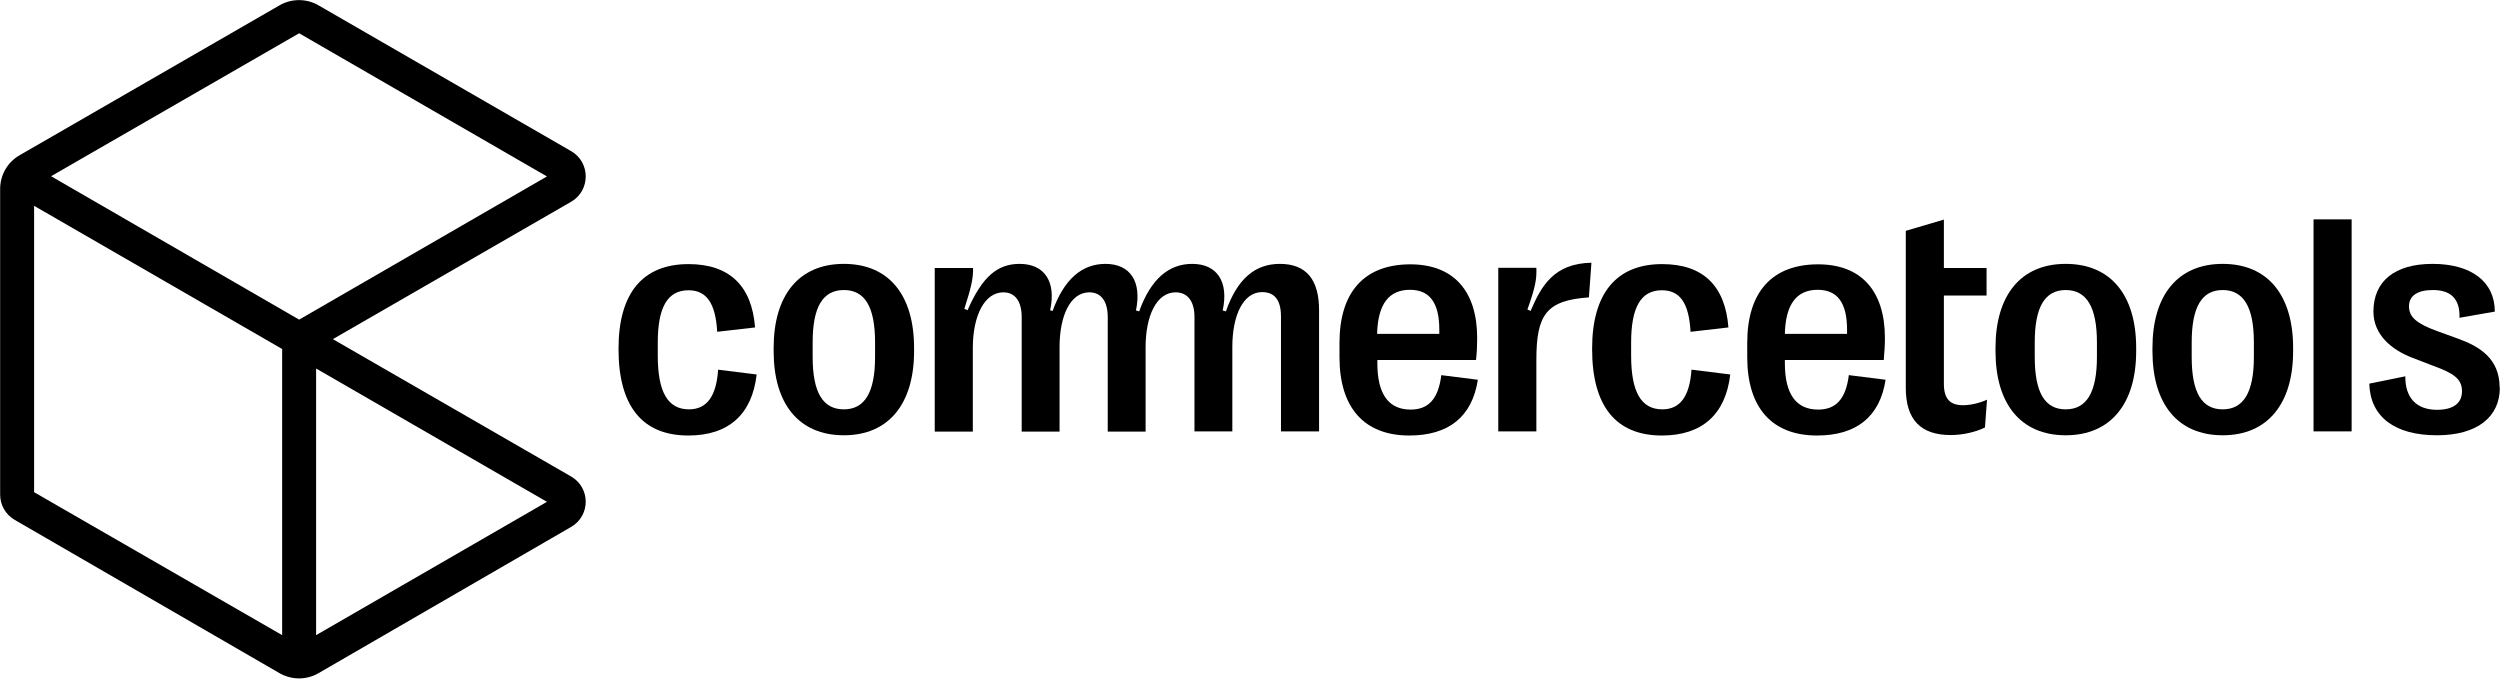<?xml version="1.0" encoding="UTF-8"?><svg id="Layer_1" xmlns="http://www.w3.org/2000/svg" width="38.43mm" height="10.43mm" viewBox="0 0 108.94 29.57"><path d="M14.5,14.78l10.39-5.99c.84-.49.84-1.71,0-2.2L13.87.23c-.52-.3-1.17-.3-1.69,0L.84,6.77c-.52.3-.84.86-.84,1.46v13.33c0,.45.24.87.64,1.1l11.54,6.68c.53.3,1.17.3,1.69,0l11.02-6.38c.84-.49.84-1.7,0-2.19l-10.39-5.99h0ZM13.03,1.45l10.8,6.24-10.8,6.24L2.22,7.68,13.03,1.45ZM12.29,27.68L1.48,21.45v-12.48l10.81,6.24v12.47ZM13.77,16.06l10.06,5.81-10.06,5.81v-11.62Z"/><path d="M62.81,16.33c-.13,1.08-.58,1.52-1.34,1.52-.95,0-1.45-.66-1.45-2.02v-.14h4.3c.04-.35.05-.65.05-.96,0-2.06-1.04-3.21-2.91-3.21-2.01,0-3.09,1.21-3.09,3.42v.63c0,2.2,1.08,3.41,3.04,3.41,1.71,0,2.74-.81,2.99-2.43l-1.59-.2h0ZM61.44,12.63c.85,0,1.28.55,1.28,1.74v.18h-2.71c.03-1.29.51-1.92,1.43-1.92Z"/><path d="M31.28,16.11l1.69.21c-.2,1.73-1.21,2.66-2.98,2.66-2.01,0-3.04-1.29-3.04-3.76v-.03c0-2.42,1.06-3.68,3.05-3.68,1.79,0,2.76.95,2.9,2.76l-1.65.19c-.07-1.24-.46-1.81-1.25-1.81-.91,0-1.34.73-1.34,2.28v.57c0,1.59.44,2.34,1.36,2.34.78,0,1.19-.57,1.27-1.72Z"/><path d="M36.77,11.5c-1.97,0-3.06,1.38-3.06,3.66v.15c0,2.28,1.09,3.66,3.06,3.66s3.06-1.39,3.06-3.66v-.15c0-2.29-1.09-3.66-3.06-3.66ZM38.13,15.56c0,1.54-.45,2.28-1.36,2.28s-1.36-.73-1.36-2.28v-.64c0-1.54.44-2.28,1.36-2.28s1.36.74,1.36,2.28v.64Z"/><path d="M96.86,11.5c-1.97,0-3.06,1.38-3.06,3.66v.15c0,2.28,1.09,3.66,3.06,3.66s3.07-1.39,3.07-3.66v-.15c0-2.29-1.1-3.66-3.07-3.66ZM98.22,15.56c0,1.54-.45,2.28-1.36,2.28s-1.35-.73-1.35-2.28v-.64c0-1.54.44-2.28,1.35-2.28s1.36.74,1.36,2.28v.64Z"/><path d="M100.82,9.56h1.66v9.24h-1.66v-9.24Z"/><path d="M73.71,16.11l1.69.21c-.2,1.73-1.22,2.66-2.98,2.66-2.01,0-3.04-1.29-3.04-3.76v-.03c0-2.42,1.07-3.68,3.05-3.68,1.79,0,2.75.95,2.89,2.76l-1.65.19c-.07-1.24-.45-1.81-1.25-1.81-.91,0-1.34.73-1.34,2.28v.57c0,1.59.44,2.34,1.36,2.34.78,0,1.19-.57,1.27-1.72Z"/><path d="M108.94,16.89c0,1.3-1.01,2.08-2.74,2.08-1.85,0-2.91-.81-2.95-2.25l1.57-.32c-.01.93.48,1.46,1.38,1.46.7,0,1.09-.28,1.09-.81s-.35-.78-1.26-1.11l-.91-.35c-.91-.35-1.69-1.01-1.69-2.01,0-1.32.92-2.08,2.58-2.08s2.71.76,2.71,2.08l-1.54.27c.03-.84-.39-1.21-1.16-1.21-.67,0-1.04.25-1.04.71s.32.75,1.23,1.08l.91.33c.91.33,1.81.85,1.81,2.13h0Z"/><path d="M90.02,11.5c-1.97,0-3.06,1.38-3.06,3.66v.15c0,2.28,1.09,3.66,3.06,3.66s3.07-1.39,3.07-3.66v-.15c0-2.29-1.1-3.66-3.07-3.66ZM91.38,15.56c0,1.54-.45,2.28-1.36,2.28s-1.35-.73-1.35-2.28v-.64c0-1.54.44-2.28,1.35-2.28s1.36.74,1.36,2.28v.64Z"/><path d="M85.54,17.66c.31,0,.69-.08,1.05-.24l-.09,1.21c-.38.19-.95.33-1.49.33-1.29,0-1.96-.65-1.96-2.05v-6.85l1.66-.49v2.11h1.86v1.2h-1.86v3.84c0,.68.28.94.84.94Z"/><path d="M80.57,16.33c-.13,1.08-.58,1.52-1.34,1.52-.95,0-1.45-.66-1.45-2.02v-.14h4.31c.03-.35.05-.65.05-.96,0-2.06-1.04-3.21-2.91-3.21-2.01,0-3.09,1.21-3.09,3.42v.63c0,2.2,1.08,3.41,3.04,3.41,1.71,0,2.74-.81,2.99-2.43l-1.59-.2h0ZM79.21,12.63c.85,0,1.28.55,1.28,1.74v.18h-2.71c.03-1.29.51-1.92,1.43-1.92Z"/><path d="M45.86,13.57c.51-1.42,1.3-2.07,2.31-2.07,1.09,0,1.59.78,1.33,2.03l.14.04c.51-1.42,1.3-2.07,2.31-2.07,1.09,0,1.6.78,1.33,2.03l.14.04c.5-1.43,1.28-2.07,2.35-2.07,1.16,0,1.71.69,1.71,2.02v5.28h-1.66v-5.01c0-.7-.27-1.06-.82-1.06-.83,0-1.3,1.02-1.3,2.39v3.68h-1.65v-4.99c0-.69-.31-1.07-.82-1.07-.83,0-1.31,1.02-1.31,2.39v3.68h-1.65v-4.99c0-.69-.29-1.08-.8-1.08h0s0,0,0,0c-.83,0-1.3,1.02-1.3,2.39v3.68h-1.65v-4.99c0-.69-.29-1.08-.8-1.08-.8,0-1.33.98-1.33,2.43v3.64h-1.66v-7.13h1.67c.01.43-.07.82-.38,1.78l.14.06c.64-1.46,1.3-2.02,2.27-2.02,1.09,0,1.6.78,1.33,2.02l.12.04h0Z"/><path d="M69.24,12.96c-1.85.13-2.29.74-2.29,2.73v3.11h-1.66v-7.13h1.66c.02.51-.05.86-.39,1.82l.14.06c.46-1.08,1.01-2.07,2.65-2.1l-.11,1.51Z"/></svg>